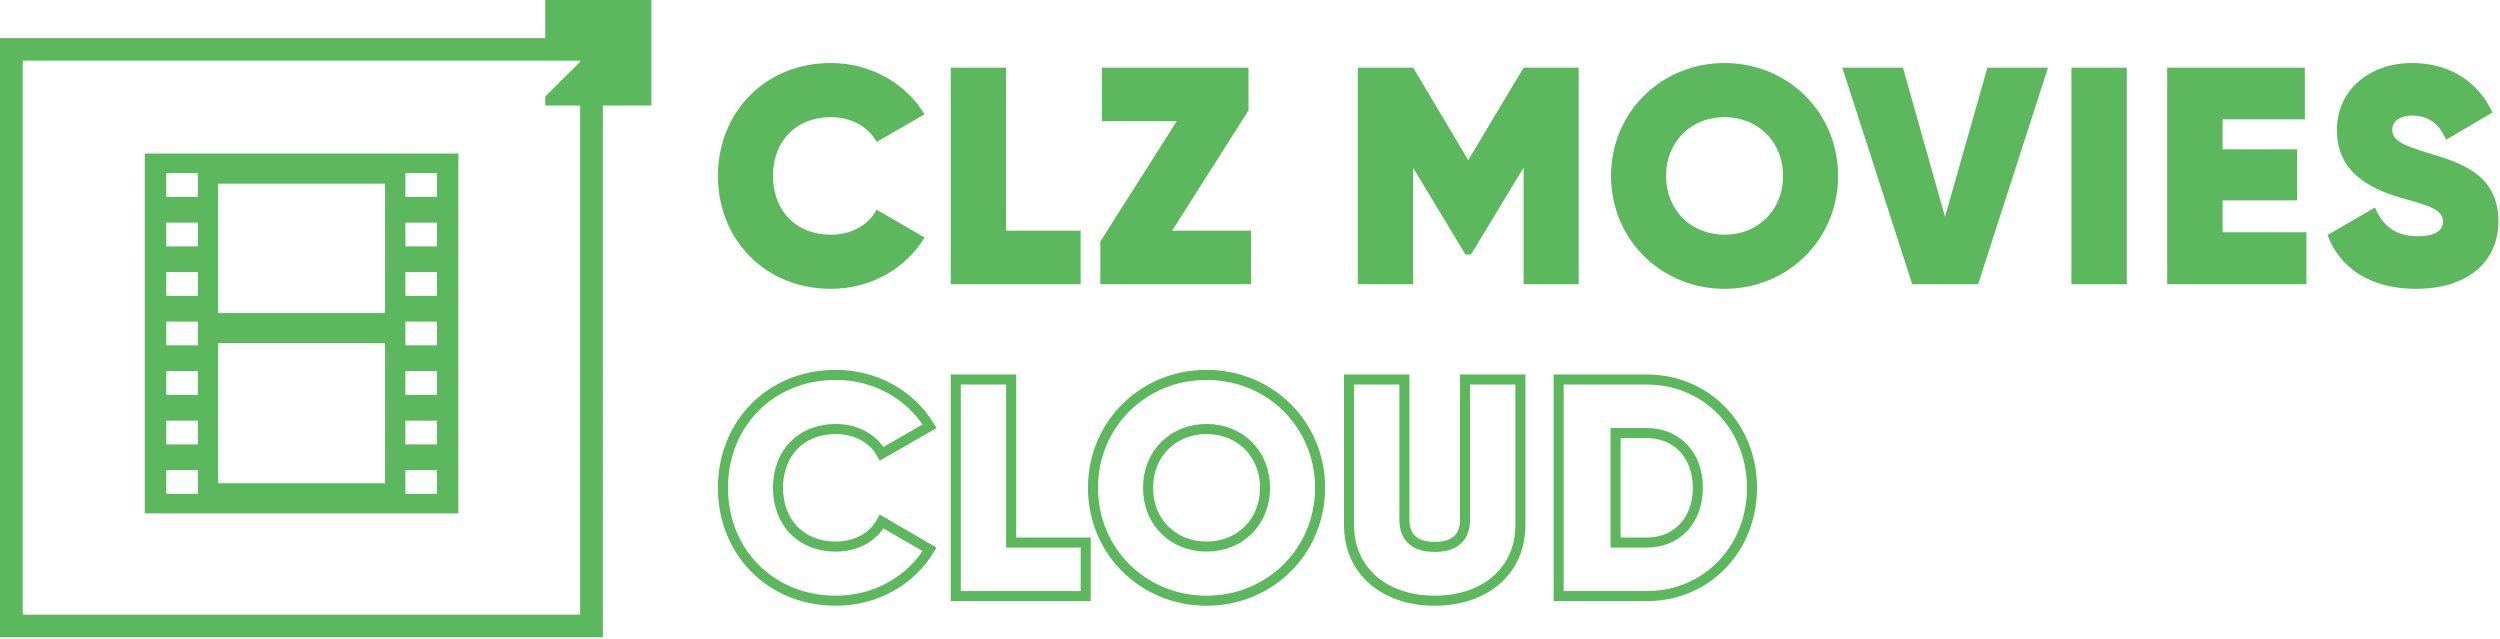 <?xml version="1.0" encoding="UTF-8"?>
<svg width="994px" height="254px" viewBox="0 0 994 254" version="1.1" xmlns="http://www.w3.org/2000/svg" xmlns:xlink="http://www.w3.org/1999/xlink">
    <title>CLZ GAMES CLOUD 2</title>
    <defs>
        <path d="M330.339,114.845 C346.206,114.845 360.105,106.85 367.608,94.427 L348.543,83.357 C345.222,89.63 338.334,93.32 330.339,93.32 C316.44,93.32 307.338,83.726 307.338,69.95 C307.338,56.174 316.44,46.58 330.339,46.58 C338.334,46.58 345.222,50.27 348.543,56.42 L367.608,45.473 C360.105,33.05 346.083,25.055 330.339,25.055 C304.263,25.055 285.444,44.612 285.444,69.95 C285.444,95.288 304.263,114.845 330.339,114.845 Z M400.031,91.721 L400.031,26.9 L378.014,26.9 L378.014,113 L429.674,113 L429.674,91.721 L400.031,91.721 Z M466.033,91.721 L496.414,43.874 L496.414,26.9 L438.112,26.9 L438.112,48.179 L467.878,48.179 L437.497,96.026 L437.497,113 L497.398,113 L497.398,91.721 L466.033,91.721 Z M627.68,26.9 L605.786,26.9 L583.769,63.677 L561.875,26.9 L539.858,26.9 L539.858,113 L561.875,113 L561.875,66.752 L582.662,101.192 L584.876,101.192 L605.786,66.629 L605.786,113 L627.68,113 L627.68,26.9 Z M685.687,114.845 C710.779,114.845 730.828,95.288 730.828,69.95 C730.828,44.612 710.779,25.055 685.687,25.055 C660.595,25.055 640.546,44.612 640.546,69.95 C640.546,95.288 660.595,114.845 685.687,114.845 Z M685.687,93.32 C672.526,93.32 662.44,83.726 662.44,69.95 C662.44,56.174 672.526,46.58 685.687,46.58 C698.848,46.58 708.934,56.174 708.934,69.95 C708.934,83.726 698.848,93.32 685.687,93.32 Z M760.299,113 L786.498,113 L814.296,26.9 L790.188,26.9 L773.337,86.186 L756.609,26.9 L732.501,26.9 L760.299,113 Z M823.595,26.9 L823.595,113 L845.612,113 L845.612,26.9 L823.595,26.9 Z M883.693,92.336 L883.693,79.667 L913.336,79.667 L913.336,59.372 L883.693,59.372 L883.693,47.441 L916.411,47.441 L916.411,26.9 L861.676,26.9 L861.676,113 L917.026,113 L917.026,92.336 L883.693,92.336 Z M960.642,114.845 C941.946,114.845 930.015,106.112 925.464,93.443 L944.283,82.496 C947.358,89.876 952.647,93.935 961.257,93.935 C969.006,93.935 971.343,91.106 971.343,88.154 C971.343,83.234 965.685,81.758 954.738,78.683 L953.928,78.443 C940.731,74.468 929.154,67.537 929.154,51.746 C929.154,35.633 942.315,25.055 959.043,25.055 C973.311,25.055 984.996,31.82 991.023,44.735 L972.573,55.559 C969.867,49.163 965.439,45.965 959.166,45.965 C953.754,45.965 951.171,48.548 951.171,51.623 C951.171,55.436 954.246,57.527 965.931,60.971 L967.529,61.449 C980.324,65.322 993.36,70.55 993.36,87.908 C993.36,105.005 980.076,114.845 960.642,114.845 Z" id="path-1"></path>
    </defs>
    <g id="Page-1" stroke="none" stroke-width="1" fill="none" fill-rule="evenodd">
        <g id="CLZ-CLOUD-linksboven---groot-appicon---WIT-Copy" transform="translate(0, -365)">
            <g id="CLZ-Games-Web" transform="translate(0, 155.055)"></g>
            <g id="CLZ-Movies-Web" transform="translate(0, 365)" fill-rule="nonzero">
                <g id="CLZ-Movies---standalone" fill="#5CB85C">
                    <path d="M259,0 L259,41.97 L239.699,41.97 L239.7,253.37 L0,253.37 L0,15.159 L216.792,15.158 L216.793,0 L259,0 Z M230.672,24.13 L9.028,24.13 L9.028,244.398 L230.672,244.398 L230.671,41.97 L216.793,41.97 L216.793,38.347 L230.671,24.545 L230.672,24.13 Z M182.259,61.048 L182.259,204.129 L57.556,204.129 L57.556,61.048 L182.259,61.048 Z M78.675,186.916 L66.104,186.916 L66.104,196.368 L78.675,196.368 L78.675,186.916 Z M173.75,186.916 L161.179,186.916 L161.179,196.368 L173.75,196.368 L173.75,186.916 Z M153.095,136.469 L86.72,136.469 L86.72,192.142 L153.095,192.142 L153.095,136.469 Z M78.675,167.245 L66.104,167.245 L66.104,176.696 L78.675,176.696 L78.675,167.245 Z M173.75,167.245 L161.179,167.245 L161.179,176.696 L173.75,176.696 L173.75,167.245 Z M78.675,147.534 L66.104,147.534 L66.104,156.986 L78.675,156.986 L78.675,147.534 Z M173.75,147.534 L161.179,147.534 L161.179,156.986 L173.75,156.986 L173.75,147.534 Z M78.675,127.863 L66.104,127.863 L66.104,137.314 L78.675,137.314 L78.675,127.863 Z M173.75,127.863 L161.179,127.863 L161.179,137.314 L173.75,137.314 L173.75,127.863 Z M153.095,73.035 L86.72,73.035 L86.72,124.482 L153.095,124.482 L153.095,73.035 Z M78.675,108.191 L66.104,108.191 L66.104,117.643 L78.675,117.643 L78.675,108.191 Z M173.75,108.191 L161.179,108.191 L161.179,117.643 L173.75,117.643 L173.75,108.191 Z M78.675,88.519 L66.104,88.519 L66.104,97.971 L78.675,97.971 L78.675,88.519 Z M173.75,88.519 L161.179,88.519 L161.179,97.971 L173.75,97.971 L173.75,88.519 Z M78.675,68.847 L66.104,68.847 L66.104,78.299 L78.675,78.299 L78.675,68.847 Z M173.75,68.847 L161.179,68.847 L161.179,78.299 L173.75,78.299 L173.75,68.847 Z" id="Combined-Shape"></path>
                </g>
                <g id="CLZMOVIES">
                    <use fill-opacity="0" fill="#000000" xlink:href="#path-1"></use>
                    <use fill="#5CB85C" xlink:href="#path-1"></use>
                </g>
                <path d="M332.339,238.845 C348.206,238.845 362.105,230.85 369.608,218.427 L350.543,207.357 C347.222,213.63 340.334,217.32 332.339,217.32 C318.44,217.32 309.338,207.726 309.338,193.95 C309.338,180.174 318.44,170.58 332.339,170.58 C340.334,170.58 347.222,174.27 350.543,180.42 L369.608,169.473 C362.105,157.05 348.083,149.055 332.339,149.055 C306.263,149.055 287.444,168.612 287.444,193.95 C287.444,219.288 306.263,238.845 332.339,238.845 Z M402.031,215.721 L402.031,150.9 L380.014,150.9 L380.014,237 L431.674,237 L431.674,215.721 L402.031,215.721 Z M479.718,238.845 C504.81,238.845 524.859,219.288 524.859,193.95 C524.859,168.612 504.81,149.055 479.718,149.055 C454.626,149.055 434.577,168.612 434.577,193.95 C434.577,219.288 454.626,238.845 479.718,238.845 Z M479.718,217.32 C466.557,217.32 456.471,207.726 456.471,193.95 C456.471,180.174 466.557,170.58 479.718,170.58 C492.879,170.58 502.965,180.174 502.965,193.95 C502.965,207.726 492.879,217.32 479.718,217.32 Z M570.443,238.845 C590.246,238.845 604.514,227.16 604.514,208.71 L604.514,150.9 L582.497,150.9 L582.497,206.619 C582.497,212.769 579.422,217.443 570.443,217.443 C561.464,217.443 558.389,212.769 558.389,206.619 L558.389,150.9 L536.372,150.9 L536.372,208.71 C536.372,227.16 550.64,238.845 570.443,238.845 Z M654.772,150.9 L619.717,150.9 L619.717,237 L654.772,237 C678.511,237 696.592,218.304 696.592,193.95 C696.592,169.596 678.511,150.9 654.772,150.9 Z M654.772,215.721 L642.349,215.721 L642.349,172.179 L654.772,172.179 C666.58,172.179 675.067,180.789 675.067,193.95 C675.067,207.111 666.58,215.721 654.772,215.721 Z" id="CLOUD" stroke="#5CB85C" stroke-width="4"></path>
            </g>
            <g id="CLZ-Comics-Web" transform="translate(0, 2)"></g>
        </g>
    </g>
</svg>